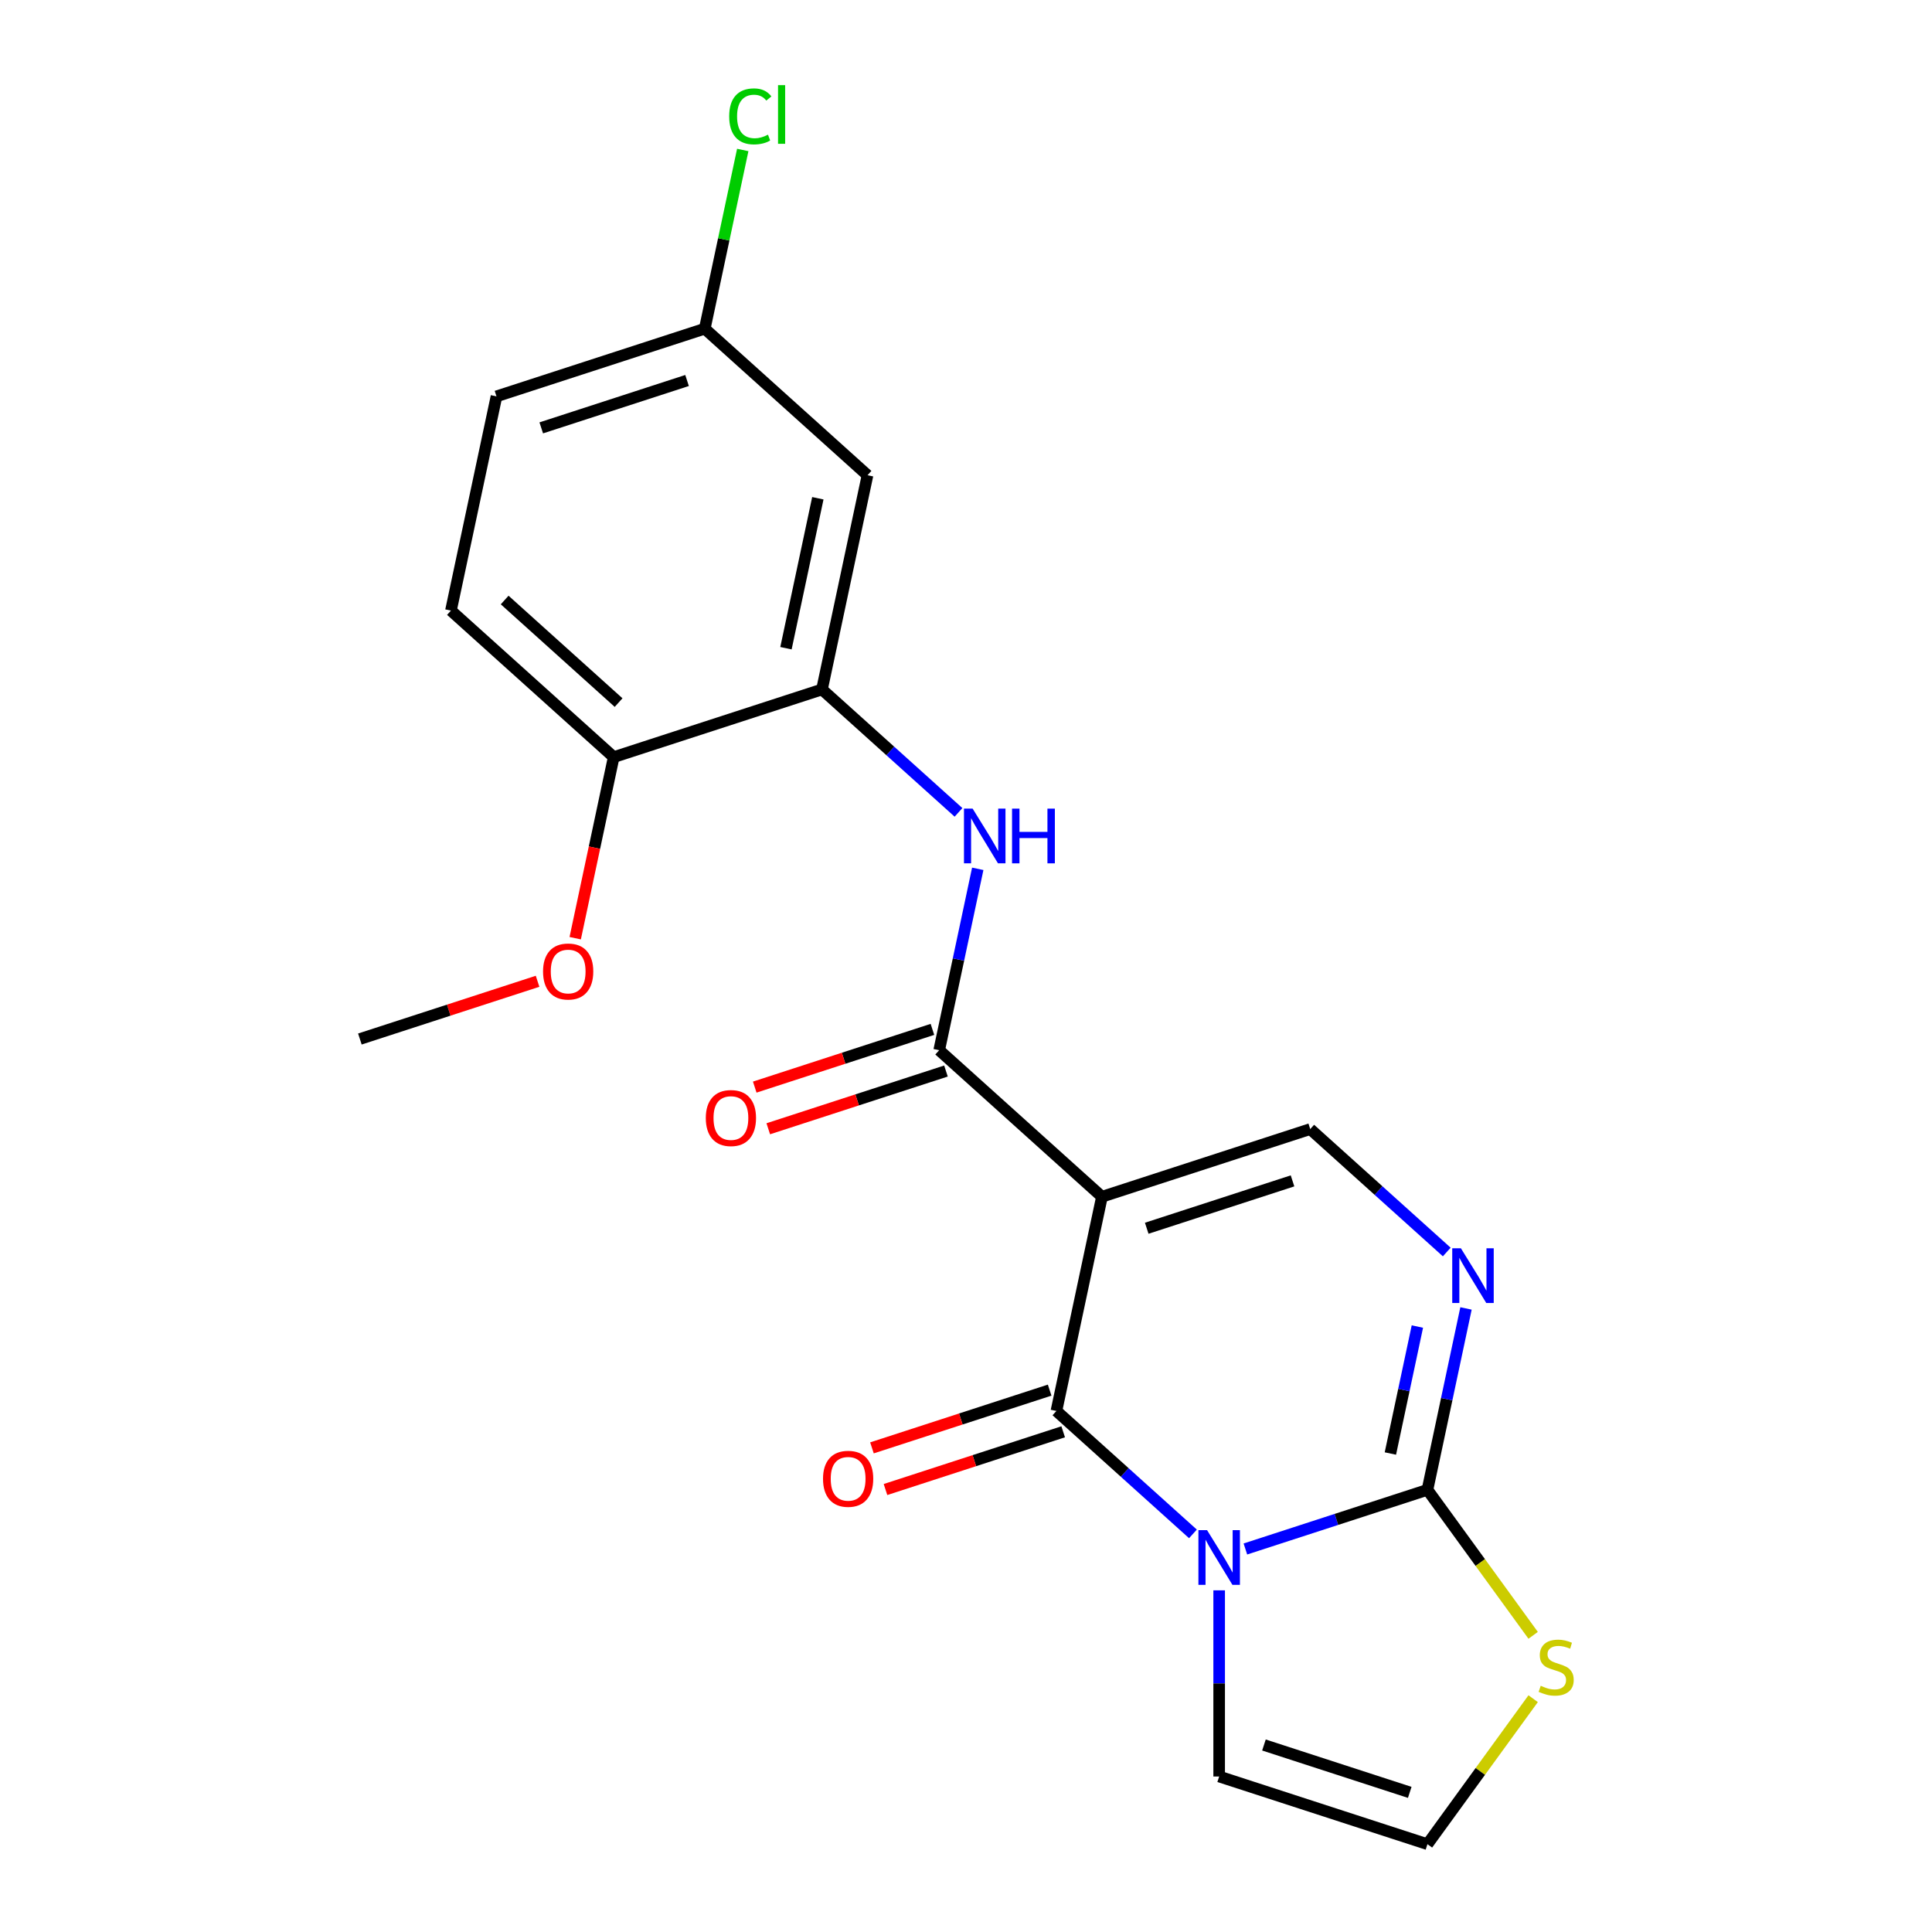 <?xml version='1.0' encoding='iso-8859-1'?>
<svg version='1.1' baseProfile='full'
              xmlns='http://www.w3.org/2000/svg'
                      xmlns:rdkit='http://www.rdkit.org/xml'
                      xmlns:xlink='http://www.w3.org/1999/xlink'
                  xml:space='preserve'
width='1000px' height='1000px' viewBox='0 0 1000 1000'>
<!-- END OF HEADER -->
<rect style='opacity:1.0;fill:#FFFFFF;stroke:none' width='1000' height='1000' x='0' y='0'> </rect>
<path class='bond-1' d='M 617.464,793.94 L 582.131,762.126' style='fill:none;fill-rule:evenodd;stroke:#0000FF;stroke-width:6px;stroke-linecap:butt;stroke-linejoin:miter;stroke-opacity:1' />
<path class='bond-1' d='M 582.131,762.126 L 546.799,730.312' style='fill:none;fill-rule:evenodd;stroke:#000000;stroke-width:6px;stroke-linecap:butt;stroke-linejoin:miter;stroke-opacity:1' />
<path class='bond-2' d='M 644.612,801.751 L 691.729,786.442' style='fill:none;fill-rule:evenodd;stroke:#0000FF;stroke-width:6px;stroke-linecap:butt;stroke-linejoin:miter;stroke-opacity:1' />
<path class='bond-2' d='M 691.729,786.442 L 738.845,771.133' style='fill:none;fill-rule:evenodd;stroke:#000000;stroke-width:6px;stroke-linecap:butt;stroke-linejoin:miter;stroke-opacity:1' />
<path class='bond-9' d='M 631.038,823.155 L 631.038,871.336' style='fill:none;fill-rule:evenodd;stroke:#0000FF;stroke-width:6px;stroke-linecap:butt;stroke-linejoin:miter;stroke-opacity:1' />
<path class='bond-9' d='M 631.038,871.336 L 631.038,919.517' style='fill:none;fill-rule:evenodd;stroke:#000000;stroke-width:6px;stroke-linecap:butt;stroke-linejoin:miter;stroke-opacity:1' />
<path class='bond-0' d='M 570.367,619.434 L 546.799,730.312' style='fill:none;fill-rule:evenodd;stroke:#000000;stroke-width:6px;stroke-linecap:butt;stroke-linejoin:miter;stroke-opacity:1' />
<path class='bond-3' d='M 570.367,619.434 L 486.127,543.585' style='fill:none;fill-rule:evenodd;stroke:#000000;stroke-width:6px;stroke-linecap:butt;stroke-linejoin:miter;stroke-opacity:1' />
<path class='bond-22' d='M 570.367,619.434 L 678.174,584.405' style='fill:none;fill-rule:evenodd;stroke:#000000;stroke-width:6px;stroke-linecap:butt;stroke-linejoin:miter;stroke-opacity:1' />
<path class='bond-22' d='M 593.543,635.741 L 669.008,611.221' style='fill:none;fill-rule:evenodd;stroke:#000000;stroke-width:6px;stroke-linecap:butt;stroke-linejoin:miter;stroke-opacity:1' />
<path class='bond-12' d='M 543.296,719.531 L 497.309,734.473' style='fill:none;fill-rule:evenodd;stroke:#000000;stroke-width:6px;stroke-linecap:butt;stroke-linejoin:miter;stroke-opacity:1' />
<path class='bond-12' d='M 497.309,734.473 L 451.323,749.415' style='fill:none;fill-rule:evenodd;stroke:#FF0000;stroke-width:6px;stroke-linecap:butt;stroke-linejoin:miter;stroke-opacity:1' />
<path class='bond-12' d='M 550.302,741.093 L 504.315,756.035' style='fill:none;fill-rule:evenodd;stroke:#000000;stroke-width:6px;stroke-linecap:butt;stroke-linejoin:miter;stroke-opacity:1' />
<path class='bond-12' d='M 504.315,756.035 L 458.328,770.977' style='fill:none;fill-rule:evenodd;stroke:#FF0000;stroke-width:6px;stroke-linecap:butt;stroke-linejoin:miter;stroke-opacity:1' />
<path class='bond-4' d='M 738.845,771.133 L 748.823,724.191' style='fill:none;fill-rule:evenodd;stroke:#000000;stroke-width:6px;stroke-linecap:butt;stroke-linejoin:miter;stroke-opacity:1' />
<path class='bond-4' d='M 748.823,724.191 L 758.801,677.249' style='fill:none;fill-rule:evenodd;stroke:#0000FF;stroke-width:6px;stroke-linecap:butt;stroke-linejoin:miter;stroke-opacity:1' />
<path class='bond-4' d='M 719.663,752.337 L 726.647,719.477' style='fill:none;fill-rule:evenodd;stroke:#000000;stroke-width:6px;stroke-linecap:butt;stroke-linejoin:miter;stroke-opacity:1' />
<path class='bond-4' d='M 726.647,719.477 L 733.632,686.618' style='fill:none;fill-rule:evenodd;stroke:#0000FF;stroke-width:6px;stroke-linecap:butt;stroke-linejoin:miter;stroke-opacity:1' />
<path class='bond-8' d='M 738.845,771.133 L 766.203,808.787' style='fill:none;fill-rule:evenodd;stroke:#000000;stroke-width:6px;stroke-linecap:butt;stroke-linejoin:miter;stroke-opacity:1' />
<path class='bond-8' d='M 766.203,808.787 L 793.56,846.441' style='fill:none;fill-rule:evenodd;stroke:#CCCC00;stroke-width:6px;stroke-linecap:butt;stroke-linejoin:miter;stroke-opacity:1' />
<path class='bond-6' d='M 486.127,543.585 L 496.105,496.642' style='fill:none;fill-rule:evenodd;stroke:#000000;stroke-width:6px;stroke-linecap:butt;stroke-linejoin:miter;stroke-opacity:1' />
<path class='bond-6' d='M 496.105,496.642 L 506.083,449.7' style='fill:none;fill-rule:evenodd;stroke:#0000FF;stroke-width:6px;stroke-linecap:butt;stroke-linejoin:miter;stroke-opacity:1' />
<path class='bond-13' d='M 482.624,532.804 L 436.638,547.746' style='fill:none;fill-rule:evenodd;stroke:#000000;stroke-width:6px;stroke-linecap:butt;stroke-linejoin:miter;stroke-opacity:1' />
<path class='bond-13' d='M 436.638,547.746 L 390.651,562.688' style='fill:none;fill-rule:evenodd;stroke:#FF0000;stroke-width:6px;stroke-linecap:butt;stroke-linejoin:miter;stroke-opacity:1' />
<path class='bond-13' d='M 489.63,554.365 L 443.643,569.307' style='fill:none;fill-rule:evenodd;stroke:#000000;stroke-width:6px;stroke-linecap:butt;stroke-linejoin:miter;stroke-opacity:1' />
<path class='bond-13' d='M 443.643,569.307 L 397.657,584.249' style='fill:none;fill-rule:evenodd;stroke:#FF0000;stroke-width:6px;stroke-linecap:butt;stroke-linejoin:miter;stroke-opacity:1' />
<path class='bond-5' d='M 748.839,648.033 L 713.507,616.219' style='fill:none;fill-rule:evenodd;stroke:#0000FF;stroke-width:6px;stroke-linecap:butt;stroke-linejoin:miter;stroke-opacity:1' />
<path class='bond-5' d='M 713.507,616.219 L 678.174,584.405' style='fill:none;fill-rule:evenodd;stroke:#000000;stroke-width:6px;stroke-linecap:butt;stroke-linejoin:miter;stroke-opacity:1' />
<path class='bond-7' d='M 496.121,420.485 L 460.789,388.671' style='fill:none;fill-rule:evenodd;stroke:#0000FF;stroke-width:6px;stroke-linecap:butt;stroke-linejoin:miter;stroke-opacity:1' />
<path class='bond-7' d='M 460.789,388.671 L 425.456,356.857' style='fill:none;fill-rule:evenodd;stroke:#000000;stroke-width:6px;stroke-linecap:butt;stroke-linejoin:miter;stroke-opacity:1' />
<path class='bond-10' d='M 425.456,356.857 L 449.024,245.979' style='fill:none;fill-rule:evenodd;stroke:#000000;stroke-width:6px;stroke-linecap:butt;stroke-linejoin:miter;stroke-opacity:1' />
<path class='bond-10' d='M 406.815,335.512 L 423.313,257.897' style='fill:none;fill-rule:evenodd;stroke:#000000;stroke-width:6px;stroke-linecap:butt;stroke-linejoin:miter;stroke-opacity:1' />
<path class='bond-14' d='M 425.456,356.857 L 317.649,391.886' style='fill:none;fill-rule:evenodd;stroke:#000000;stroke-width:6px;stroke-linecap:butt;stroke-linejoin:miter;stroke-opacity:1' />
<path class='bond-21' d='M 793.56,879.237 L 766.203,916.891' style='fill:none;fill-rule:evenodd;stroke:#CCCC00;stroke-width:6px;stroke-linecap:butt;stroke-linejoin:miter;stroke-opacity:1' />
<path class='bond-21' d='M 766.203,916.891 L 738.845,954.545' style='fill:none;fill-rule:evenodd;stroke:#000000;stroke-width:6px;stroke-linecap:butt;stroke-linejoin:miter;stroke-opacity:1' />
<path class='bond-11' d='M 631.038,919.517 L 738.845,954.545' style='fill:none;fill-rule:evenodd;stroke:#000000;stroke-width:6px;stroke-linecap:butt;stroke-linejoin:miter;stroke-opacity:1' />
<path class='bond-11' d='M 654.215,903.21 L 729.68,927.73' style='fill:none;fill-rule:evenodd;stroke:#000000;stroke-width:6px;stroke-linecap:butt;stroke-linejoin:miter;stroke-opacity:1' />
<path class='bond-16' d='M 449.024,245.979 L 364.784,170.13' style='fill:none;fill-rule:evenodd;stroke:#000000;stroke-width:6px;stroke-linecap:butt;stroke-linejoin:miter;stroke-opacity:1' />
<path class='bond-15' d='M 317.649,391.886 L 233.409,316.036' style='fill:none;fill-rule:evenodd;stroke:#000000;stroke-width:6px;stroke-linecap:butt;stroke-linejoin:miter;stroke-opacity:1' />
<path class='bond-15' d='M 320.183,363.66 L 261.215,310.566' style='fill:none;fill-rule:evenodd;stroke:#000000;stroke-width:6px;stroke-linecap:butt;stroke-linejoin:miter;stroke-opacity:1' />
<path class='bond-19' d='M 317.649,391.886 L 307.688,438.748' style='fill:none;fill-rule:evenodd;stroke:#000000;stroke-width:6px;stroke-linecap:butt;stroke-linejoin:miter;stroke-opacity:1' />
<path class='bond-19' d='M 307.688,438.748 L 297.727,485.61' style='fill:none;fill-rule:evenodd;stroke:#FF0000;stroke-width:6px;stroke-linecap:butt;stroke-linejoin:miter;stroke-opacity:1' />
<path class='bond-17' d='M 233.409,316.036 L 256.977,205.158' style='fill:none;fill-rule:evenodd;stroke:#000000;stroke-width:6px;stroke-linecap:butt;stroke-linejoin:miter;stroke-opacity:1' />
<path class='bond-18' d='M 364.784,170.13 L 374.616,123.877' style='fill:none;fill-rule:evenodd;stroke:#000000;stroke-width:6px;stroke-linecap:butt;stroke-linejoin:miter;stroke-opacity:1' />
<path class='bond-18' d='M 374.616,123.877 L 384.447,77.625' style='fill:none;fill-rule:evenodd;stroke:#00CC00;stroke-width:6px;stroke-linecap:butt;stroke-linejoin:miter;stroke-opacity:1' />
<path class='bond-23' d='M 364.784,170.13 L 256.977,205.158' style='fill:none;fill-rule:evenodd;stroke:#000000;stroke-width:6px;stroke-linecap:butt;stroke-linejoin:miter;stroke-opacity:1' />
<path class='bond-23' d='M 355.619,196.945 L 280.154,221.465' style='fill:none;fill-rule:evenodd;stroke:#000000;stroke-width:6px;stroke-linecap:butt;stroke-linejoin:miter;stroke-opacity:1' />
<path class='bond-20' d='M 278.247,507.909 L 232.26,522.851' style='fill:none;fill-rule:evenodd;stroke:#FF0000;stroke-width:6px;stroke-linecap:butt;stroke-linejoin:miter;stroke-opacity:1' />
<path class='bond-20' d='M 232.26,522.851 L 186.274,537.793' style='fill:none;fill-rule:evenodd;stroke:#000000;stroke-width:6px;stroke-linecap:butt;stroke-linejoin:miter;stroke-opacity:1' />
<path  class='atom-0' d='M 624.778 792.002
L 634.058 807.002
Q 634.978 808.482, 636.458 811.162
Q 637.938 813.842, 638.018 814.002
L 638.018 792.002
L 641.778 792.002
L 641.778 820.322
L 637.898 820.322
L 627.938 803.922
Q 626.778 802.002, 625.538 799.802
Q 624.338 797.602, 623.978 796.922
L 623.978 820.322
L 620.298 820.322
L 620.298 792.002
L 624.778 792.002
' fill='#0000FF'/>
<path  class='atom-5' d='M 756.153 646.095
L 765.433 661.095
Q 766.353 662.575, 767.833 665.255
Q 769.313 667.935, 769.393 668.095
L 769.393 646.095
L 773.153 646.095
L 773.153 674.415
L 769.273 674.415
L 759.313 658.015
Q 758.153 656.095, 756.913 653.895
Q 755.713 651.695, 755.353 651.015
L 755.353 674.415
L 751.673 674.415
L 751.673 646.095
L 756.153 646.095
' fill='#0000FF'/>
<path  class='atom-7' d='M 503.435 418.546
L 512.715 433.546
Q 513.635 435.026, 515.115 437.706
Q 516.595 440.386, 516.675 440.546
L 516.675 418.546
L 520.435 418.546
L 520.435 446.866
L 516.555 446.866
L 506.595 430.466
Q 505.435 428.546, 504.195 426.346
Q 502.995 424.146, 502.635 423.466
L 502.635 446.866
L 498.955 446.866
L 498.955 418.546
L 503.435 418.546
' fill='#0000FF'/>
<path  class='atom-7' d='M 523.835 418.546
L 527.675 418.546
L 527.675 430.586
L 542.155 430.586
L 542.155 418.546
L 545.995 418.546
L 545.995 446.866
L 542.155 446.866
L 542.155 433.786
L 527.675 433.786
L 527.675 446.866
L 523.835 446.866
L 523.835 418.546
' fill='#0000FF'/>
<path  class='atom-9' d='M 797.474 872.559
Q 797.794 872.679, 799.114 873.239
Q 800.434 873.799, 801.874 874.159
Q 803.354 874.479, 804.794 874.479
Q 807.474 874.479, 809.034 873.199
Q 810.594 871.879, 810.594 869.599
Q 810.594 868.039, 809.794 867.079
Q 809.034 866.119, 807.834 865.599
Q 806.634 865.079, 804.634 864.479
Q 802.114 863.719, 800.594 862.999
Q 799.114 862.279, 798.034 860.759
Q 796.994 859.239, 796.994 856.679
Q 796.994 853.119, 799.394 850.919
Q 801.834 848.719, 806.634 848.719
Q 809.914 848.719, 813.634 850.279
L 812.714 853.359
Q 809.314 851.959, 806.754 851.959
Q 803.994 851.959, 802.474 853.119
Q 800.954 854.239, 800.994 856.199
Q 800.994 857.719, 801.754 858.639
Q 802.554 859.559, 803.674 860.079
Q 804.834 860.599, 806.754 861.199
Q 809.314 861.999, 810.834 862.799
Q 812.354 863.599, 813.434 865.239
Q 814.554 866.839, 814.554 869.599
Q 814.554 873.519, 811.914 875.639
Q 809.314 877.719, 804.954 877.719
Q 802.434 877.719, 800.514 877.159
Q 798.634 876.639, 796.394 875.719
L 797.474 872.559
' fill='#CCCC00'/>
<path  class='atom-13' d='M 425.992 765.421
Q 425.992 758.621, 429.352 754.821
Q 432.712 751.021, 438.992 751.021
Q 445.272 751.021, 448.632 754.821
Q 451.992 758.621, 451.992 765.421
Q 451.992 772.301, 448.592 776.221
Q 445.192 780.101, 438.992 780.101
Q 432.752 780.101, 429.352 776.221
Q 425.992 772.341, 425.992 765.421
M 438.992 776.901
Q 443.312 776.901, 445.632 774.021
Q 447.992 771.101, 447.992 765.421
Q 447.992 759.861, 445.632 757.061
Q 443.312 754.221, 438.992 754.221
Q 434.672 754.221, 432.312 757.021
Q 429.992 759.821, 429.992 765.421
Q 429.992 771.141, 432.312 774.021
Q 434.672 776.901, 438.992 776.901
' fill='#FF0000'/>
<path  class='atom-14' d='M 365.32 578.693
Q 365.32 571.893, 368.68 568.093
Q 372.04 564.293, 378.32 564.293
Q 384.6 564.293, 387.96 568.093
Q 391.32 571.893, 391.32 578.693
Q 391.32 585.573, 387.92 589.493
Q 384.52 593.373, 378.32 593.373
Q 372.08 593.373, 368.68 589.493
Q 365.32 585.613, 365.32 578.693
M 378.32 590.173
Q 382.64 590.173, 384.96 587.293
Q 387.32 584.373, 387.32 578.693
Q 387.32 573.133, 384.96 570.333
Q 382.64 567.493, 378.32 567.493
Q 374 567.493, 371.64 570.293
Q 369.32 573.093, 369.32 578.693
Q 369.32 584.413, 371.64 587.293
Q 374 590.173, 378.32 590.173
' fill='#FF0000'/>
<path  class='atom-19' d='M 377.432 60.231
Q 377.432 53.191, 380.712 49.511
Q 384.032 45.791, 390.312 45.791
Q 396.152 45.791, 399.272 49.911
L 396.632 52.071
Q 394.352 49.071, 390.312 49.071
Q 386.032 49.071, 383.752 51.951
Q 381.512 54.791, 381.512 60.231
Q 381.512 65.831, 383.832 68.711
Q 386.192 71.591, 390.752 71.591
Q 393.872 71.591, 397.512 69.711
L 398.632 72.711
Q 397.152 73.671, 394.912 74.231
Q 392.672 74.791, 390.192 74.791
Q 384.032 74.791, 380.712 71.031
Q 377.432 67.271, 377.432 60.231
' fill='#00CC00'/>
<path  class='atom-19' d='M 402.712 44.071
L 406.392 44.071
L 406.392 74.431
L 402.712 74.431
L 402.712 44.071
' fill='#00CC00'/>
<path  class='atom-20' d='M 281.081 502.844
Q 281.081 496.044, 284.441 492.244
Q 287.801 488.444, 294.081 488.444
Q 300.361 488.444, 303.721 492.244
Q 307.081 496.044, 307.081 502.844
Q 307.081 509.724, 303.681 513.644
Q 300.281 517.524, 294.081 517.524
Q 287.841 517.524, 284.441 513.644
Q 281.081 509.764, 281.081 502.844
M 294.081 514.324
Q 298.401 514.324, 300.721 511.444
Q 303.081 508.524, 303.081 502.844
Q 303.081 497.284, 300.721 494.484
Q 298.401 491.644, 294.081 491.644
Q 289.761 491.644, 287.401 494.444
Q 285.081 497.244, 285.081 502.844
Q 285.081 508.564, 287.401 511.444
Q 289.761 514.324, 294.081 514.324
' fill='#FF0000'/>
</svg>
